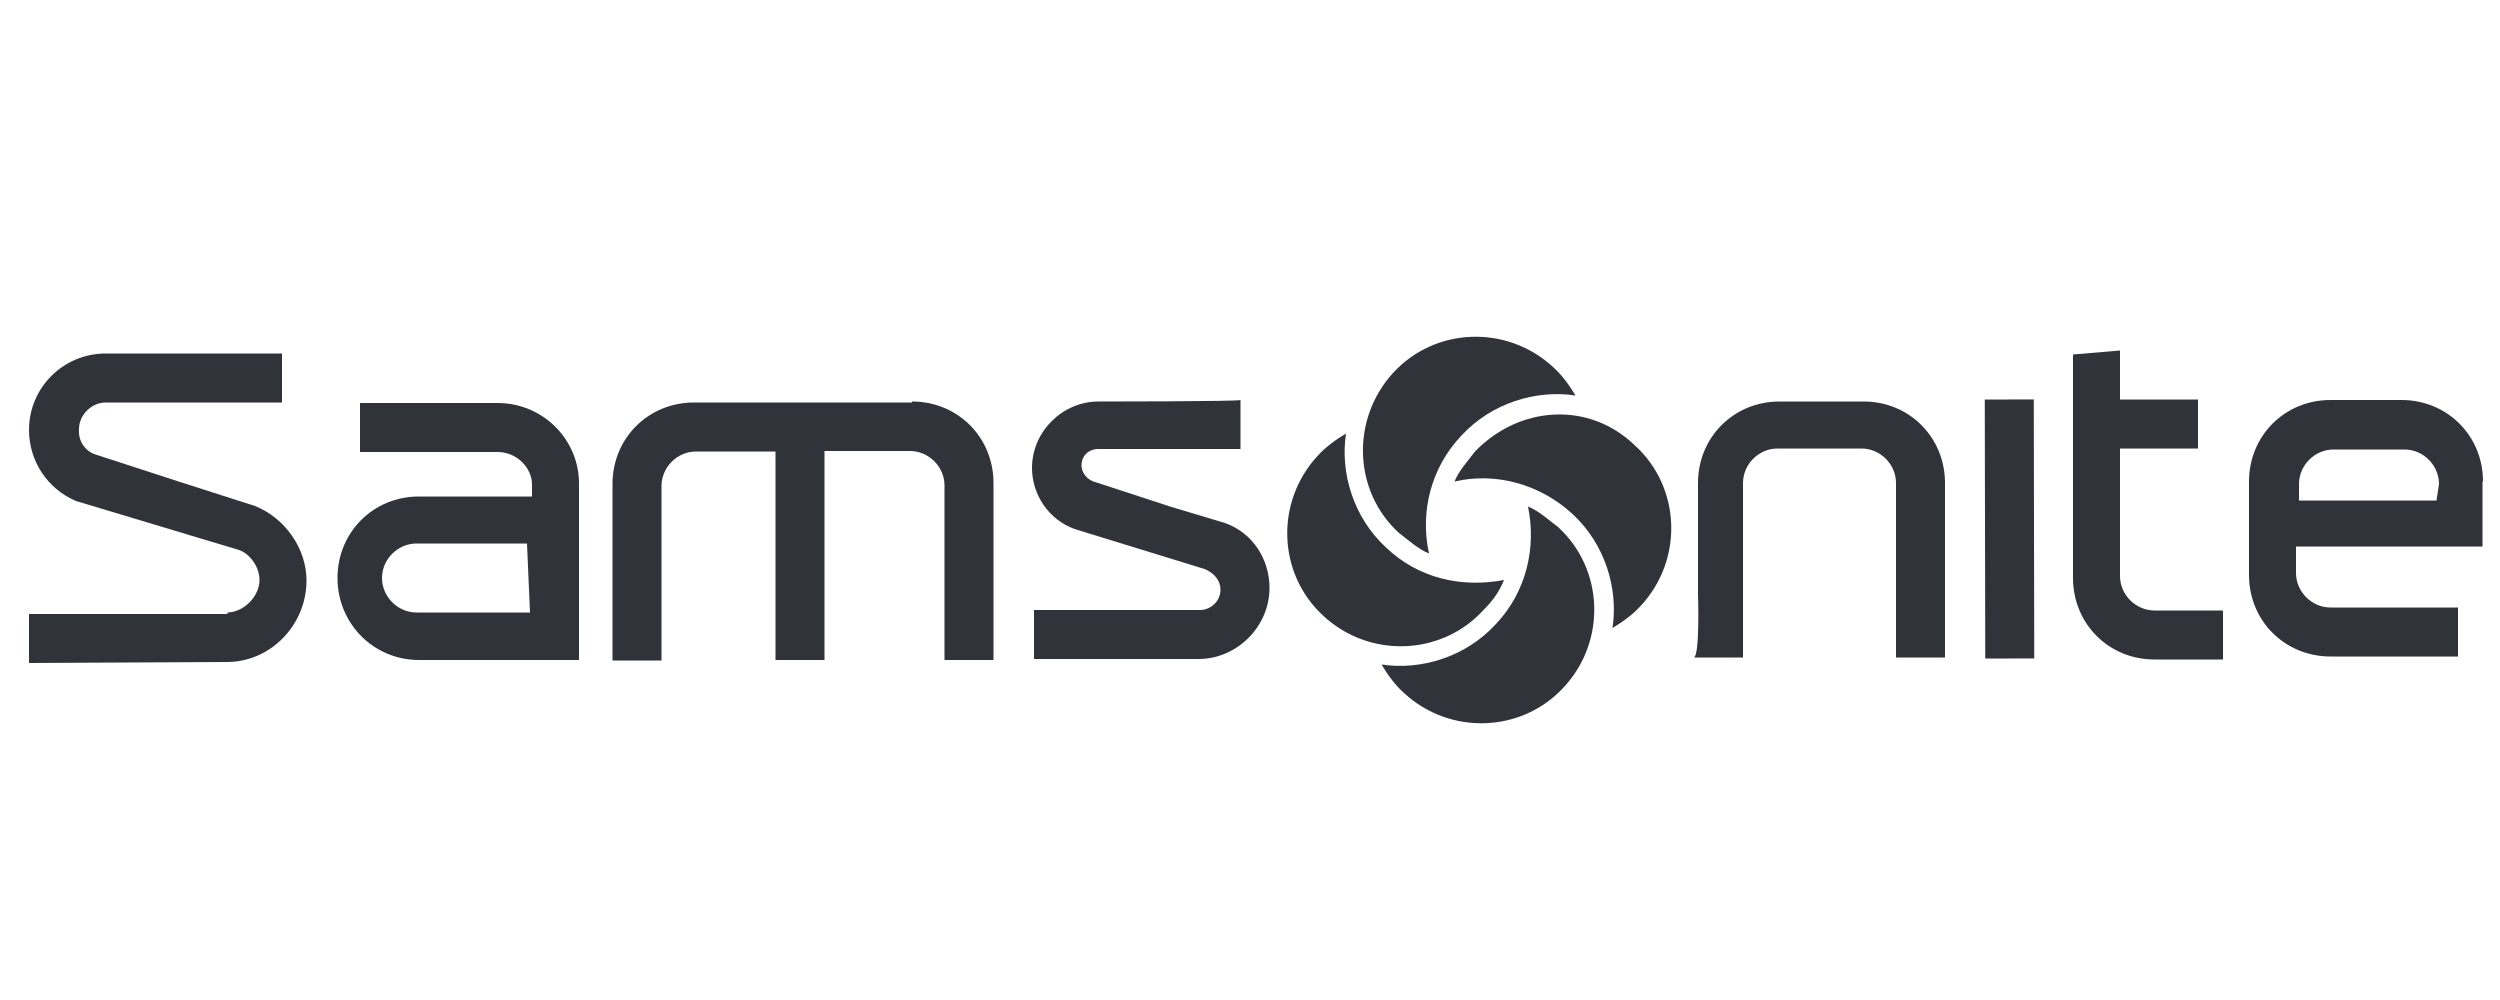<?xml version="1.0" encoding="utf-8"?>
<!-- Generator: Adobe Illustrator 25.2.1, SVG Export Plug-In . SVG Version: 6.00 Build 0)  -->
<svg version="1.1" id="Layer_1" xmlns="http://www.w3.org/2000/svg" xmlns:xlink="http://www.w3.org/1999/xlink" x="0px" y="0px"
	 viewBox="0 0 500 200" style="enable-background:new 0 0 500 200;" xml:space="preserve">
<style type="text/css">
	.st0{fill:#30333A;}
</style>
<g>
	<path class="st0" d="M106,122.5H83.3c-3.8,0-6.9-3.2-6.9-6.9c0-3.8,3.2-6.9,6.9-6.9h21.6h0.5L106,122.5z M99.5,80.6H72v9.8
		c1.5,0,23.6,0,27.5,0s6.9,3.2,6.9,6.5v2.4H83.8c-9.2,0-16.3,7.2-16.3,16.3S74.7,132,83.8,132h32V96.7
		C115.8,87.9,108.6,80.6,99.5,80.6"/>
	<path class="st0" d="M182.4,80.3c9.2,0,16.3,7.2,16.3,16.3V132h-9.8V97.1c0-3.8-3.2-6.9-6.9-6.9h-17.1V132h-9.8V90.3h-15.9
		c-3.8,0-6.9,3.2-6.9,6.9v34.9h-9.8V96.8c0-9.2,7.2-16.3,16.3-16.3h43.6L182.4,80.3L182.4,80.3z"/>
	<path class="st0" d="M219.7,80.3c-7.2,0-13.3,6-13.3,13.3c0,5.3,3.3,10.3,8.5,12.2c26,8,26,8,26,8c2,0.8,3.2,2.4,3.2,4.1
		c0,2.4-2,4.1-4.1,4.1h-33.2v9.8h32.9c7.7,0,14.2-6.5,14.2-14.2c0-5.7-3.3-11-8.9-13l-11-3.3l-15.3-5c-1.5-0.5-2.4-2-2.4-3.2
		c0-2,1.5-3.3,3.3-3.3h28.5V80C247.9,80.3,219.7,80.3,219.7,80.3z"/>
	<path class="st0" d="M339.6,118.8v-13.3v-8.9c0-9.2,7.2-16.3,16.3-16.3h16.8c9.2,0,16.3,7.2,16.3,16.3v9.8c0,0,0,24.3,0,25.1h-9.8
		c0-1.2,0-34.9,0-34.9c0-3.8-3.2-6.9-6.9-6.9h-16.8c-3.8,0-6.9,3.2-6.9,6.9v34.9h-9.8C340,130.9,339.6,118.8,339.6,118.8"/>
	<path class="st0" d="M424,70.1v9.8c0,0,14.5,0,15.6,0v9.8H424v25.5c0,3.8,3.2,6.9,6.9,6.9h13.7v9.8h-13.7
		c-9.2,0-16.3-7.2-16.3-16.3v-9.8c0,0,0-30.5,0-34.9L424,70.1z"/>
	
		<rect x="397" y="79.9" transform="matrix(1 -1.833962e-03 1.833962e-03 1 -0.193 0.737)" class="st0" width="9.8" height="51.8"/>
	<path class="st0" d="M487.3,100.1h-27.5v-3.3c0-3.8,3.2-6.9,6.9-6.9h14.2c3.8,0,6.9,3.2,6.9,6.9L487.3,100.1z M496.6,96.3
		c0-9.2-7.2-16.3-16.3-16.3h-14.2c-9.2,0-16.3,7.2-16.3,16.3v18.7c0,9.2,7.2,16.3,16.3,16.3h25.5v-9.8h-25.5c-3.8,0-6.9-3.2-6.9-6.9
		v-5.3c0,0,36.1,0,37.3,0v-13"/>
	<path class="st0" d="M45.4,122.5c3.3,0,6.5-3.2,6.5-6.5c0-2.7-2-5.3-4.1-6l-32.6-9.8c-5.7-2.4-9.4-8-9.4-14.2
		c0-8.5,6.9-15.3,15.3-15.3h35.3v9.8H21.1c-2.7,0-5.3,2.4-5.3,5.3c-0.2,2.6,1.4,4.5,3.3,5.1l16.3,5.3l15.6,5
		c6,2.4,10.3,8.5,10.3,14.9c0,8.9-7.2,16.3-15.9,16.3l-39.6,0.2v-9.8h39.7v-0.3H45.4z"/>
	<path class="st0" d="M299.1,124.9c-6,6.5-14.9,9.2-22.8,8c1.2,2,2.7,4.1,4.5,5.7c9.2,8.5,23.6,8,32-1.2c8.5-9.2,8-23.6-1.2-32
		c-2-1.5-3.8-3.2-6-4.1C307.3,109.5,305.3,118.4,299.1,124.9"/>
	<path class="st0" d="M314.5,102.8c6.5,6,9.2,14.9,8,22.8c2-1.2,4.1-2.7,5.7-4.5c8.5-9.2,8-23.6-1.2-32c-9.2-8.9-23.1-8-32,1.2
		c-1.5,2-3.2,3.8-4.1,6C299.1,94.4,308,96.8,314.5,102.8"/>
	<path class="st0" d="M292.3,87.1c6-6.5,14.9-9.2,22.8-8c-1.2-2-2.7-4.1-4.5-5.7c-9.2-8.5-23.6-8-32,1.2s-8,23.6,1.2,32
		c2,1.5,3.8,3.2,6,4.1C284,102.5,286.1,93.6,292.3,87.1"/>
	<path class="st0" d="M277.2,109.5c-6.5-6-9.2-14.9-8-22.8c-2,1.2-4.1,2.7-5.7,4.5c-8.5,9.2-8,23.6,1.2,32c9.2,8.5,23.6,8,32-1.2
		c2-2,3.2-3.8,4.1-6C292.3,117.6,283.7,115.7,277.2,109.5"/>
</g>
</svg>
